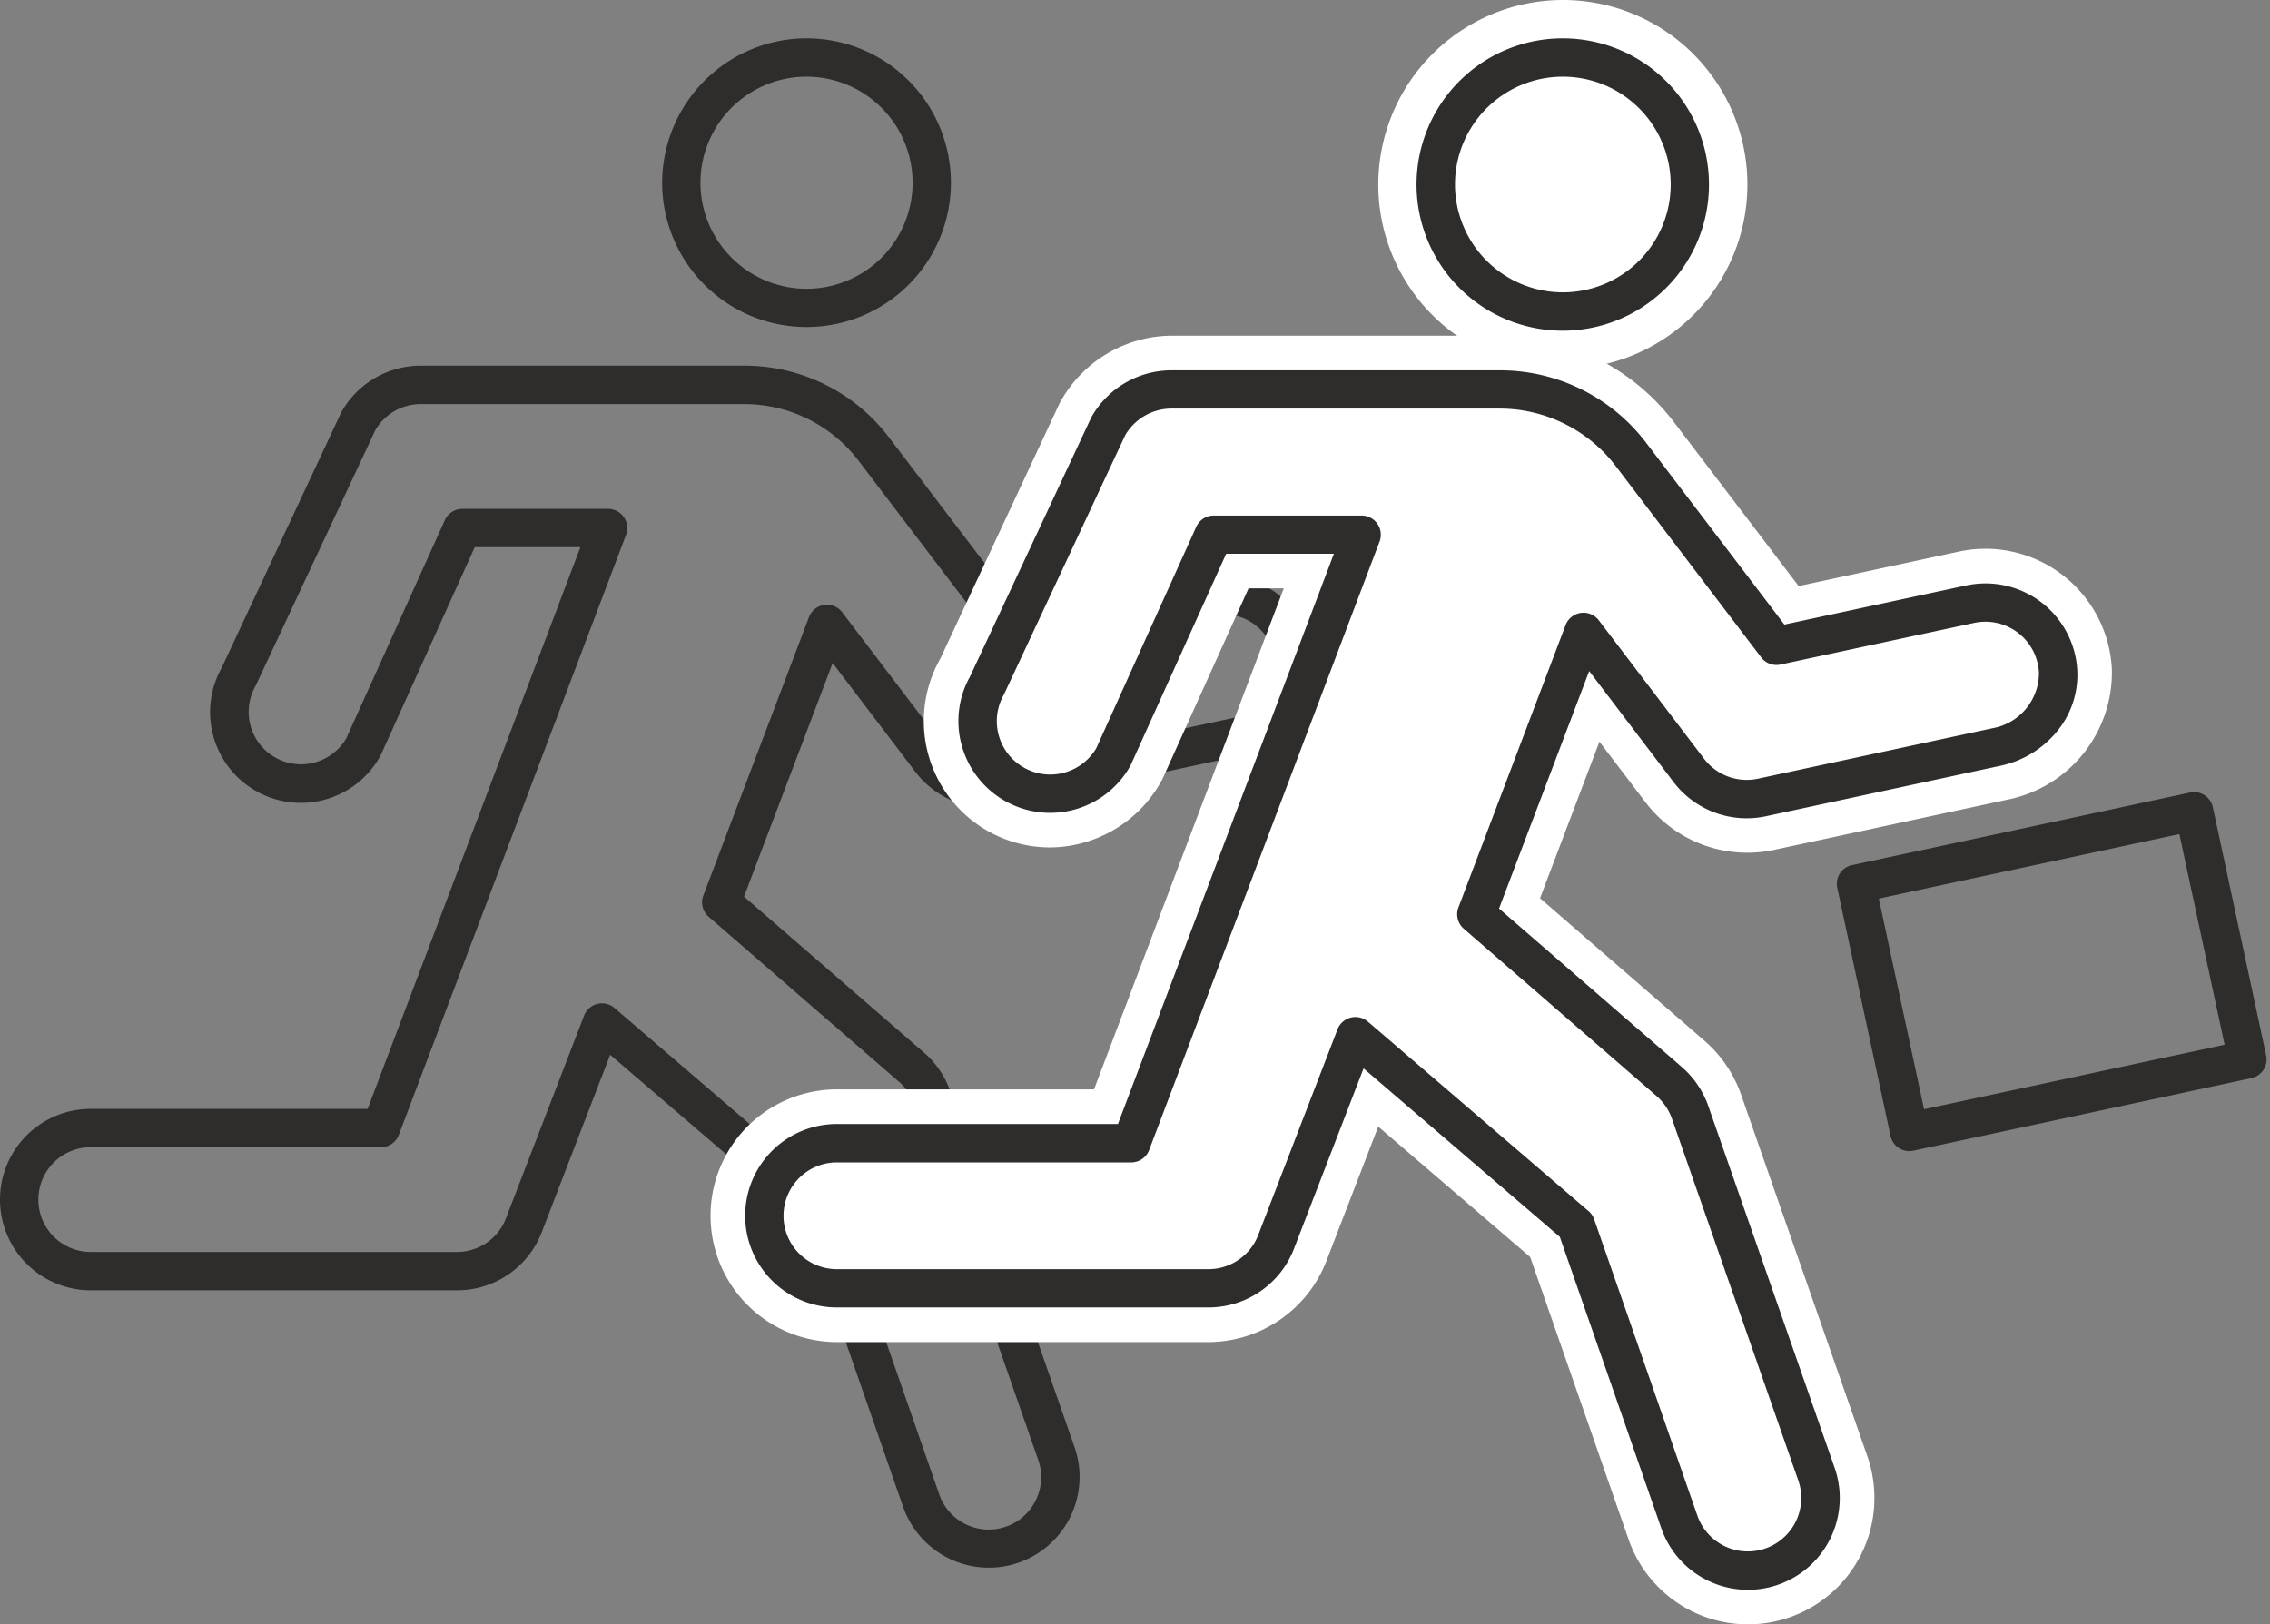 <?xml version="1.0" encoding="UTF-8"?> <svg xmlns="http://www.w3.org/2000/svg" width="163.522" height="117.036" viewBox="0 0 163.522 117.036"><rect x="0" y="0" width="163.522" height="117.036" fill="#808080" stroke="none"/><g id="グループ_162" data-name="グループ 162" transform="translate(0 0)"><g id="グループ_163" data-name="グループ 163" transform="translate(1.382 4.145)"><path id="楕円形_8" data-name="楕円形 8" d="M9.023-1.382a10.4,10.4,0,1,1-10.4,10.4A10.416,10.416,0,0,1,9.023-1.382Zm0,18.045A7.641,7.641,0,1,0,1.381,9.023,7.65,7.65,0,0,0,9.023,16.664Z" transform="translate(47.695)" fill="#2e2d2c"></path><path id="パス_837" data-name="パス 837" d="M30.3,19.432H53.638a13.055,13.055,0,0,1,10.394,5.157L73.844,37.5l12.908-2.779h.006a6.562,6.562,0,0,1,5.8,1.594,6.512,6.512,0,0,1,2.1,4.472,6.335,6.335,0,0,1-1.5,4.4,7.107,7.107,0,0,1-3.95,2.38L72.53,51.153a6.51,6.51,0,0,1-1.374.146,6.582,6.582,0,0,1-5.2-2.579l-5.974-7.861-6.386,16.83,12.95,11.226a6.559,6.559,0,0,1,1.912,2.805l8.971,25.7a6.539,6.539,0,0,1-12.35,4.3l-7.2-20.688L43.954,69.084,39.038,81.837a6.536,6.536,0,0,1-6.113,4.22H6.538a6.537,6.537,0,0,1,0-13.075H26.484L41.81,32.507H34.2L27.434,47.48q-.026.057-.056.111A6.537,6.537,0,0,1,15.969,41.2l8.59-18.357q.023-.048.049-.095A6.547,6.547,0,0,1,30.3,19.432Zm42.98,20.98a1.382,1.382,0,0,1-1.1-.545L61.832,26.261A10.349,10.349,0,0,0,53.638,22.2H30.3a3.78,3.78,0,0,0-3.26,1.875L18.45,42.422q-.023.049-.049.1a3.775,3.775,0,0,0,3.283,5.632,3.783,3.783,0,0,0,3.26-1.867l7.1-15.724a1.381,1.381,0,0,1,1.259-.813H43.81A1.382,1.382,0,0,1,45.1,31.615L28.73,74.853a1.381,1.381,0,0,1-1.292.892H6.538a3.774,3.774,0,0,0,0,7.549H32.925a3.793,3.793,0,0,0,3.53-2.438l0-.008,5.621-14.585a1.382,1.382,0,0,1,2.189-.551L59.951,79.178a1.382,1.382,0,0,1,.4.594l7.326,21.039a3.776,3.776,0,0,0,7.132-2.481l-8.97-25.7a3.791,3.791,0,0,0-1.1-1.623l-.005,0L51.052,59.144a1.382,1.382,0,0,1-.387-1.534l7.612-20.062a1.381,1.381,0,0,1,2.392-.346l7.48,9.843a3.8,3.8,0,0,0,3.006,1.489,3.747,3.747,0,0,0,.791-.083l16.683-3.59A3.977,3.977,0,0,0,91.9,40.931a3.79,3.79,0,0,0-4.569-3.513L73.567,40.381A1.382,1.382,0,0,1,73.276,40.412Z" transform="translate(-1.382 2.771)" fill="#2e2d2c"></path><path id="パス_838" data-name="パス 838" d="M91.808,13.3a9.151,9.151,0,1,1-9.151-9.15,9.151,9.151,0,0,1,9.151,9.15" transform="translate(28.541 -4.145)" fill="#fff"></path><path id="パス_839" data-name="パス 839" d="M82.657,0A13.295,13.295,0,1,1,69.363,13.3,13.31,13.31,0,0,1,82.657,0Zm0,18.3A5.006,5.006,0,1,0,77.652,13.3,5.012,5.012,0,0,0,82.657,18.3Z" transform="translate(28.541 -4.145)" fill="#fff"></path><path id="パス_840" data-name="パス 840" d="M90.611,58.863l7.72-20.345,7.587,9.982a5.235,5.235,0,0,0,4.164,2.063,5.288,5.288,0,0,0,1.1-.116l16.918-3.64a5.444,5.444,0,0,0,4.419-5.432,5.242,5.242,0,0,0-6.324-4.857l-13.961,3.005-10.49-13.8a11.838,11.838,0,0,0-9.426-4.675H68.645A5.231,5.231,0,0,0,64.093,23.7L55.362,42.369a5.228,5.228,0,0,0,9.1,5.147L71.7,31.506H82.348l-16.6,43.85h-21.2a5.229,5.229,0,1,0,0,10.457H71.31a5.228,5.228,0,0,0,4.89-3.377l5.7-14.79L97.805,81.3l7.43,21.338a5.231,5.231,0,0,0,9.88-3.438l-9.1-26.063a5.234,5.234,0,0,0-1.532-2.245Z" transform="translate(14.358 2.869)" fill="#fff"></path><path id="パス_841" data-name="パス 841" d="M68.645,17.174H92.316a15.8,15.8,0,0,1,12.512,6.206l9,11.835,11.551-2.487a9.12,9.12,0,0,1,11.01,8.436,9.344,9.344,0,0,1-7.472,9.43L112,54.236a9.215,9.215,0,0,1-9.163-3.389l-3.359-4.419-4.28,11.279,11.83,10.256a9.1,9.1,0,0,1,2.651,3.891l9.1,26.069a9.106,9.106,0,0,1-17.2,5.992L94.489,83.561l-10.947-9.4L79.816,83.83a9.143,9.143,0,0,1-8.506,5.859H44.549a9.1,9.1,0,1,1,0-18.208h18.52l13.668-36.1H74.2L68,49.112a9.233,9.233,0,0,1-8.086,4.935A9.1,9.1,0,0,1,51.99,40.458l8.592-18.4A9.222,9.222,0,0,1,68.645,17.174ZM112.231,43.4a3.876,3.876,0,0,1-3.085-1.53l-10.49-13.8a8.007,8.007,0,0,0-6.341-3.145H68.645a1.36,1.36,0,0,0-1.18.69l-8.592,18.4a1.666,1.666,0,0,0-.265,1.292,1.346,1.346,0,0,0,.638.816c1.16.176,1.6-.081,1.846-.512l7.072-15.7A3.876,3.876,0,0,1,71.7,27.63H82.348a3.876,3.876,0,0,1,3.624,5.248l-16.6,43.85a3.875,3.875,0,0,1-3.624,2.5h-21.2a1.353,1.353,0,1,0,0,2.706H71.31a1.36,1.36,0,0,0,1.265-.874l5.709-14.811a3.875,3.875,0,0,1,6.141-1.547l15.9,13.655a3.876,3.876,0,0,1,1.135,1.666l7.43,21.338a1.359,1.359,0,0,0,1.279.908,1.545,1.545,0,0,0,1.281-1.8l-9.1-26.061L88.072,61.791a3.875,3.875,0,0,1-1.085-4.3l7.72-20.345a3.875,3.875,0,0,1,6.709-.97L109,46.155a1.363,1.363,0,0,0,1.078.532l17.2-3.67a1.624,1.624,0,0,0,1.364-1.432,1.361,1.361,0,0,0-1.368-1.307l-14.232,3.032A3.875,3.875,0,0,1,112.231,43.4Z" transform="translate(14.358 2.869)" fill="#fff"></path><path id="パス_842" data-name="パス 842" d="M68.645,19.669H92.316a13.219,13.219,0,0,1,10.526,5.22l9.958,13.1,13.1-2.82h.005A6.621,6.621,0,0,1,133.9,41.3a6.4,6.4,0,0,1-1.514,4.45,7.193,7.193,0,0,1-3.993,2.407L111.471,51.8a6.621,6.621,0,0,1-6.653-2.461l-6.079-8L92.245,58.451l13.143,11.4a6.623,6.623,0,0,1,1.933,2.834l9.1,26.065a6.612,6.612,0,0,1-12.489,4.348L96.623,82.107,82.486,69.969l-5,12.962a6.61,6.61,0,0,1-6.179,4.263H44.549a6.61,6.61,0,1,1,0-13.22H64.792L80.348,32.887h-7.76l-6.864,15.2q-.026.057-.057.112a6.611,6.611,0,0,1-12.125-1.489,6.559,6.559,0,0,1,.591-4.97l8.71-18.619q.023-.049.05-.1A6.626,6.626,0,0,1,68.645,19.669ZM112.231,40.9a1.382,1.382,0,0,1-1.1-.545l-10.49-13.8a10.514,10.514,0,0,0-8.326-4.129H68.645a3.858,3.858,0,0,0-3.325,1.911L56.613,42.955q-.023.049-.049.1a3.847,3.847,0,0,0,3.346,5.739,3.858,3.858,0,0,0,3.323-1.9l7.2-15.949a1.382,1.382,0,0,1,1.259-.813H82.348A1.382,1.382,0,0,1,83.64,32l-16.6,43.85a1.381,1.381,0,0,1-1.292.892h-21.2a3.847,3.847,0,1,0,0,7.694H71.31a3.867,3.867,0,0,0,3.6-2.485l0-.008,5.7-14.79A1.382,1.382,0,0,1,82.8,66.6l15.9,13.655a1.382,1.382,0,0,1,.4.594l7.43,21.338a3.849,3.849,0,0,0,7.271-2.53l-9.1-26.062a3.855,3.855,0,0,0-1.127-1.651l-.006-.006L89.706,59.906a1.381,1.381,0,0,1-.387-1.534l7.72-20.345a1.382,1.382,0,0,1,2.392-.346l7.587,9.982a3.858,3.858,0,0,0,3.875,1.432l16.915-3.64a4.053,4.053,0,0,0,3.33-4.006,3.863,3.863,0,0,0-4.66-3.581l-13.955,3A1.381,1.381,0,0,1,112.231,40.9Z" transform="translate(14.358 2.869)" fill="#2e2d2c"></path><path id="パス_843" data-name="パス 843" d="M82.657,2.764A10.531,10.531,0,0,1,90.1,20.742,10.532,10.532,0,1,1,82.657,2.764Zm0,18.3A7.769,7.769,0,1,0,74.889,13.3,7.778,7.778,0,0,0,82.657,21.064Z" transform="translate(28.541 -4.145)" fill="#2e2d2c"></path><path id="長方形_141" data-name="長方形 141" d="M0-1.382H24.9A1.382,1.382,0,0,1,26.283,0V18.277A1.382,1.382,0,0,1,24.9,19.658H0a1.382,1.382,0,0,1-1.382-1.382V0A1.382,1.382,0,0,1,0-1.382ZM23.52,1.381H1.381V16.9H23.52Z" transform="matrix(0.978, -0.21, 0.21, 0.978, 132.319, 59.541)" fill="#2e2d2c"></path></g></g></svg> 